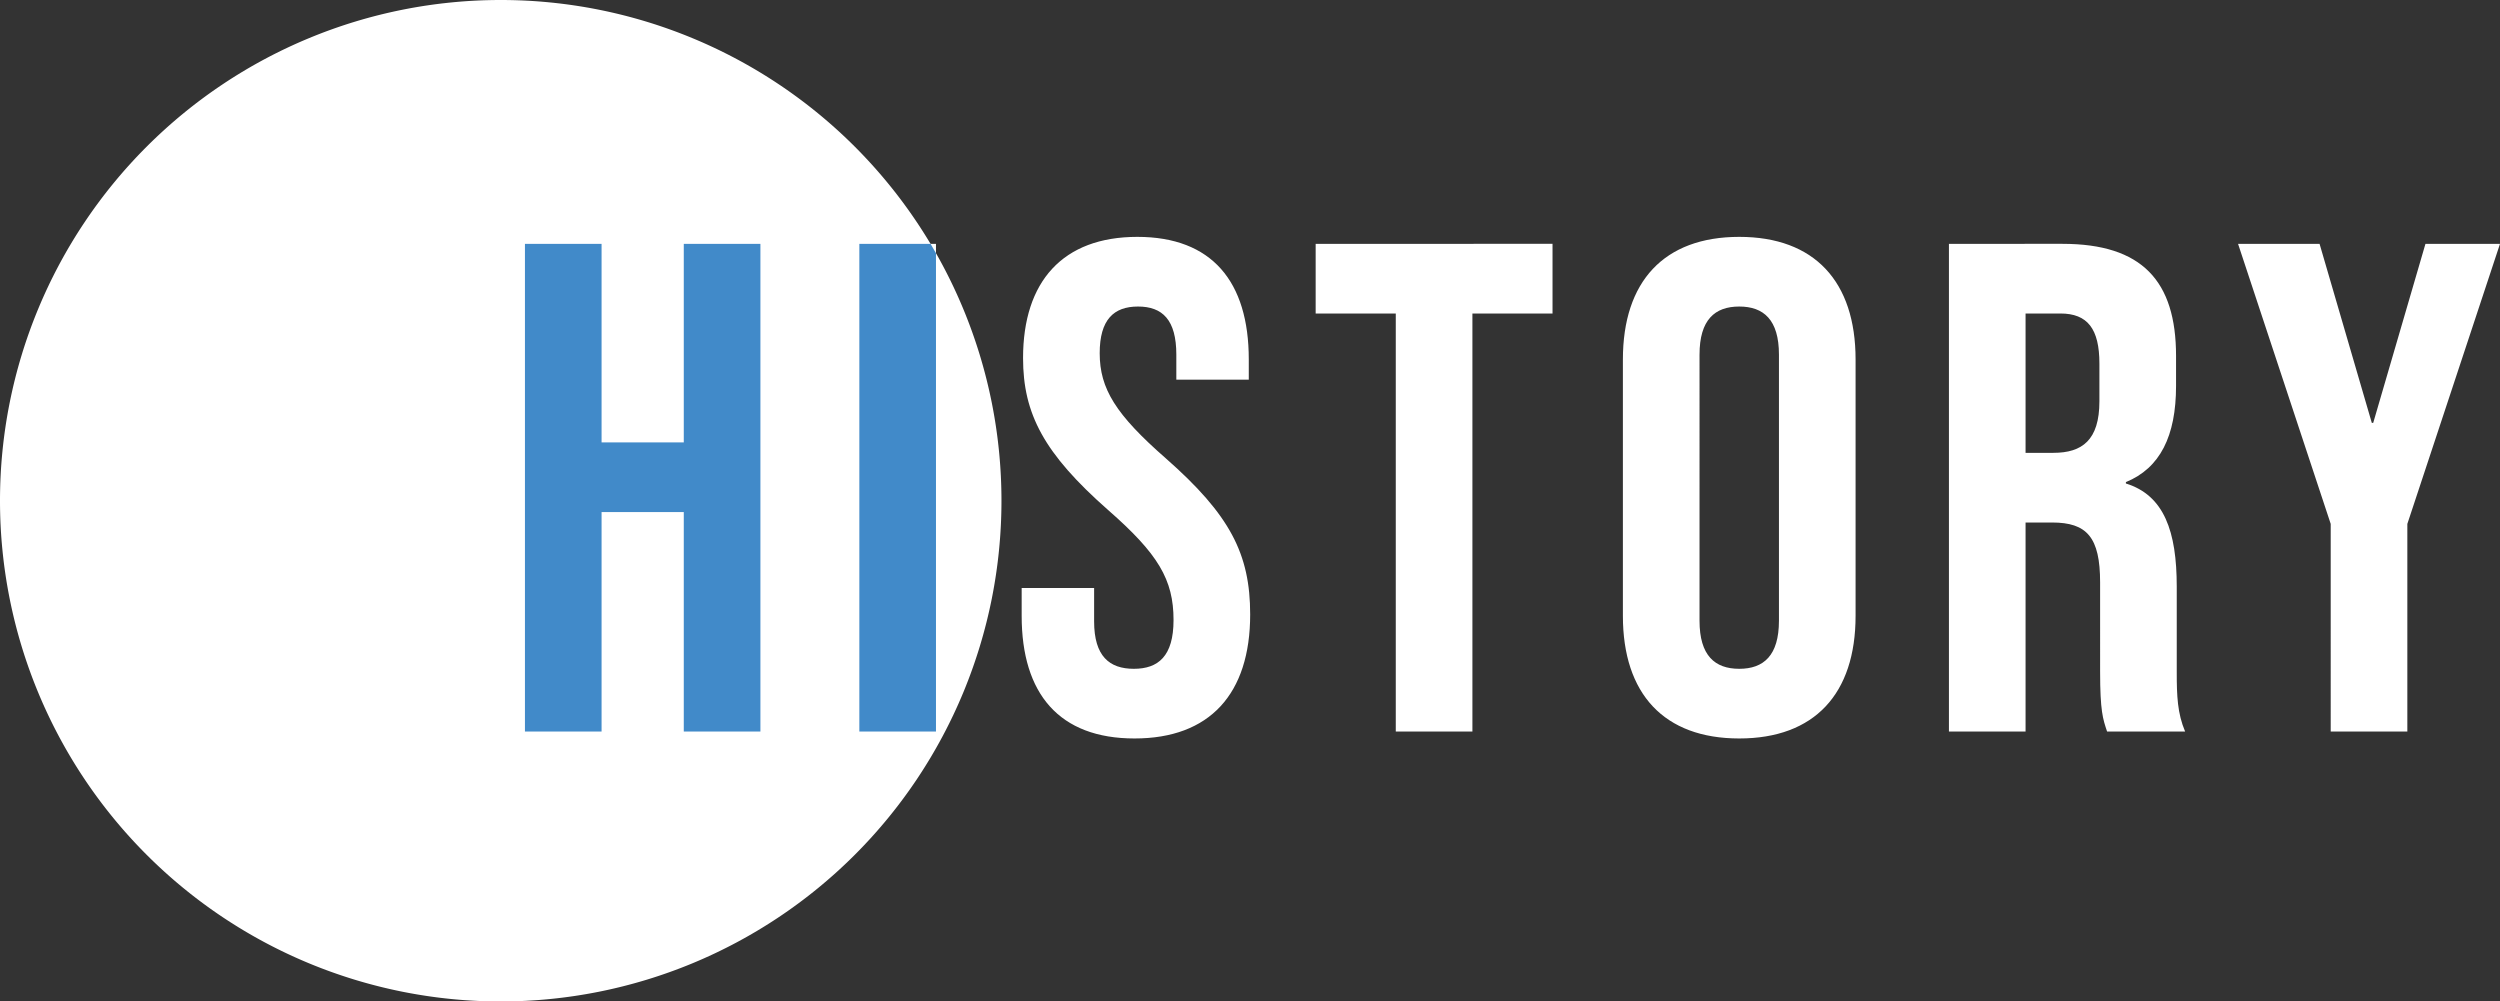 <svg xmlns="http://www.w3.org/2000/svg" xmlns:xlink="http://www.w3.org/1999/xlink" width="287.08" height="115" viewBox="0 0 287.08 115">
  <rect x="0" y="0" width="287.08" height="115" fill="#333333" stroke="none"/>
  <defs>
    <clipPath id="clip-path">
      <path id="パス_54" data-name="パス 54" d="M57.5,0A57.5,57.5,0,1,1,0,57.5,57.5,57.5,0,0,1,57.5,0Z" transform="translate(189 960)" fill="#fff"/>
    </clipPath>
  </defs>
  <g id="ttl" transform="translate(-189 -960)">
    <g id="グループ_7399" data-name="グループ 7399">
      <path id="パス_20" data-name="パス 20" d="M57.5,0A57.5,57.5,0,1,1,0,57.5,57.5,57.5,0,0,1,57.5,0Z" transform="translate(189 960)" fill="#fff"/>
      <path id="パス_56" data-name="パス 56" d="M3.28,0h8.8V-25.2h9.44V0h8.8V-56h-8.8v22.8H12.08V-56H3.28Zm38.4,0h8.8V-56h-8.8Zm31.6.8c8.64,0,13.28-5.12,13.28-14.24,0-6.96-2.32-11.44-9.68-17.92-5.76-5.04-7.6-8-7.6-12.08,0-3.84,1.6-5.36,4.4-5.36s4.4,1.52,4.4,5.52v2.88H86.4v-2.32c0-8.96-4.24-14.08-12.8-14.08S60.48-51.68,60.48-42.88c0,6.4,2.4,10.96,9.76,17.44,5.76,5.04,7.52,8,7.52,12.64,0,4.16-1.76,5.6-4.56,5.6s-4.56-1.44-4.56-5.44v-3.84H60.32v3.2C60.32-4.32,64.64.8,73.28.8Zm30-.8h8.8V-48h9.2v-8H94.08v8h9.2Zm39.44.8c8.64,0,13.36-5.12,13.36-14.08V-42.72c0-8.96-4.72-14.08-13.36-14.08s-13.36,5.12-13.36,14.08v29.44C129.36-4.32,134.08.8,142.72.8Zm0-8c-2.8,0-4.56-1.52-4.56-5.52V-43.28c0-4,1.76-5.52,4.56-5.52s4.56,1.52,4.56,5.52v30.56C147.28-8.72,145.52-7.2,142.72-7.2ZM166.8,0h8.8V-24h3.04c4,0,5.52,1.68,5.52,6.88V-6.88c0,4.56.32,5.44.8,6.88h8.96c-.88-2.08-.96-4.08-.96-6.8v-9.84c0-6.32-1.44-10.48-5.84-11.84v-.16c3.92-1.6,5.76-5.28,5.76-11.04v-3.44c0-8.64-3.92-12.88-13.04-12.88H166.8Zm8.8-32V-48h4c3.12,0,4.48,1.76,4.48,5.76v4.32c0,4.48-2,5.92-5.28,5.92ZM210.64,0h8.8V-23.84L230.08-56h-8.56l-6,20.56h-.16l-6-20.56H200l10.64,32.16Z" transform="translate(246 1044)" fill="#fff" opacity="0.998"/>
    </g>
    <g id="マスクグループ_2" data-name="マスクグループ 2" clip-path="url(#clip-path)">
      <path id="history" d="M3.28,0h8.8V-25.2h9.44V0h8.8V-56h-8.8v22.8H12.08V-56H3.28Zm38.4,0h8.8V-56h-8.8Zm31.6.8c8.64,0,13.28-5.12,13.28-14.24,0-6.96-2.32-11.44-9.68-17.92-5.76-5.04-7.6-8-7.6-12.08,0-3.84,1.6-5.36,4.4-5.36s4.4,1.52,4.4,5.52v2.88H86.4v-2.32c0-8.96-4.24-14.08-12.8-14.08S60.48-51.68,60.48-42.88c0,6.4,2.4,10.96,9.76,17.44,5.76,5.04,7.52,8,7.52,12.64,0,4.16-1.76,5.6-4.56,5.6s-4.56-1.44-4.56-5.44v-3.84H60.32v3.2C60.32-4.32,64.64.8,73.28.8Zm30-.8h8.8V-48h9.2v-8H94.08v8h9.2Zm39.44.8c8.64,0,13.36-5.12,13.36-14.08V-42.72c0-8.96-4.72-14.08-13.36-14.08s-13.36,5.12-13.36,14.08v29.44C129.36-4.32,134.08.8,142.72.8Zm0-8c-2.8,0-4.56-1.52-4.56-5.52V-43.28c0-4,1.76-5.52,4.56-5.52s4.56,1.52,4.56,5.52v30.56C147.28-8.72,145.52-7.2,142.72-7.2ZM166.8,0h8.8V-24h3.04c4,0,5.52,1.68,5.52,6.88V-6.88c0,4.56.32,5.44.8,6.88h8.96c-.88-2.08-.96-4.08-.96-6.8v-9.84c0-6.32-1.44-10.48-5.84-11.84v-.16c3.92-1.6,5.76-5.28,5.76-11.04v-3.44c0-8.64-3.92-12.88-13.04-12.88H166.8Zm8.8-32V-48h4c3.12,0,4.48,1.76,4.48,5.76v4.32c0,4.48-2,5.92-5.28,5.92ZM210.64,0h8.8V-23.84L230.08-56h-8.56l-6,20.56h-.16l-6-20.56H200l10.64,32.16Z" transform="translate(246 1044)" fill="#418ac9" opacity="0.998"/>
    </g>
  </g>
</svg>
